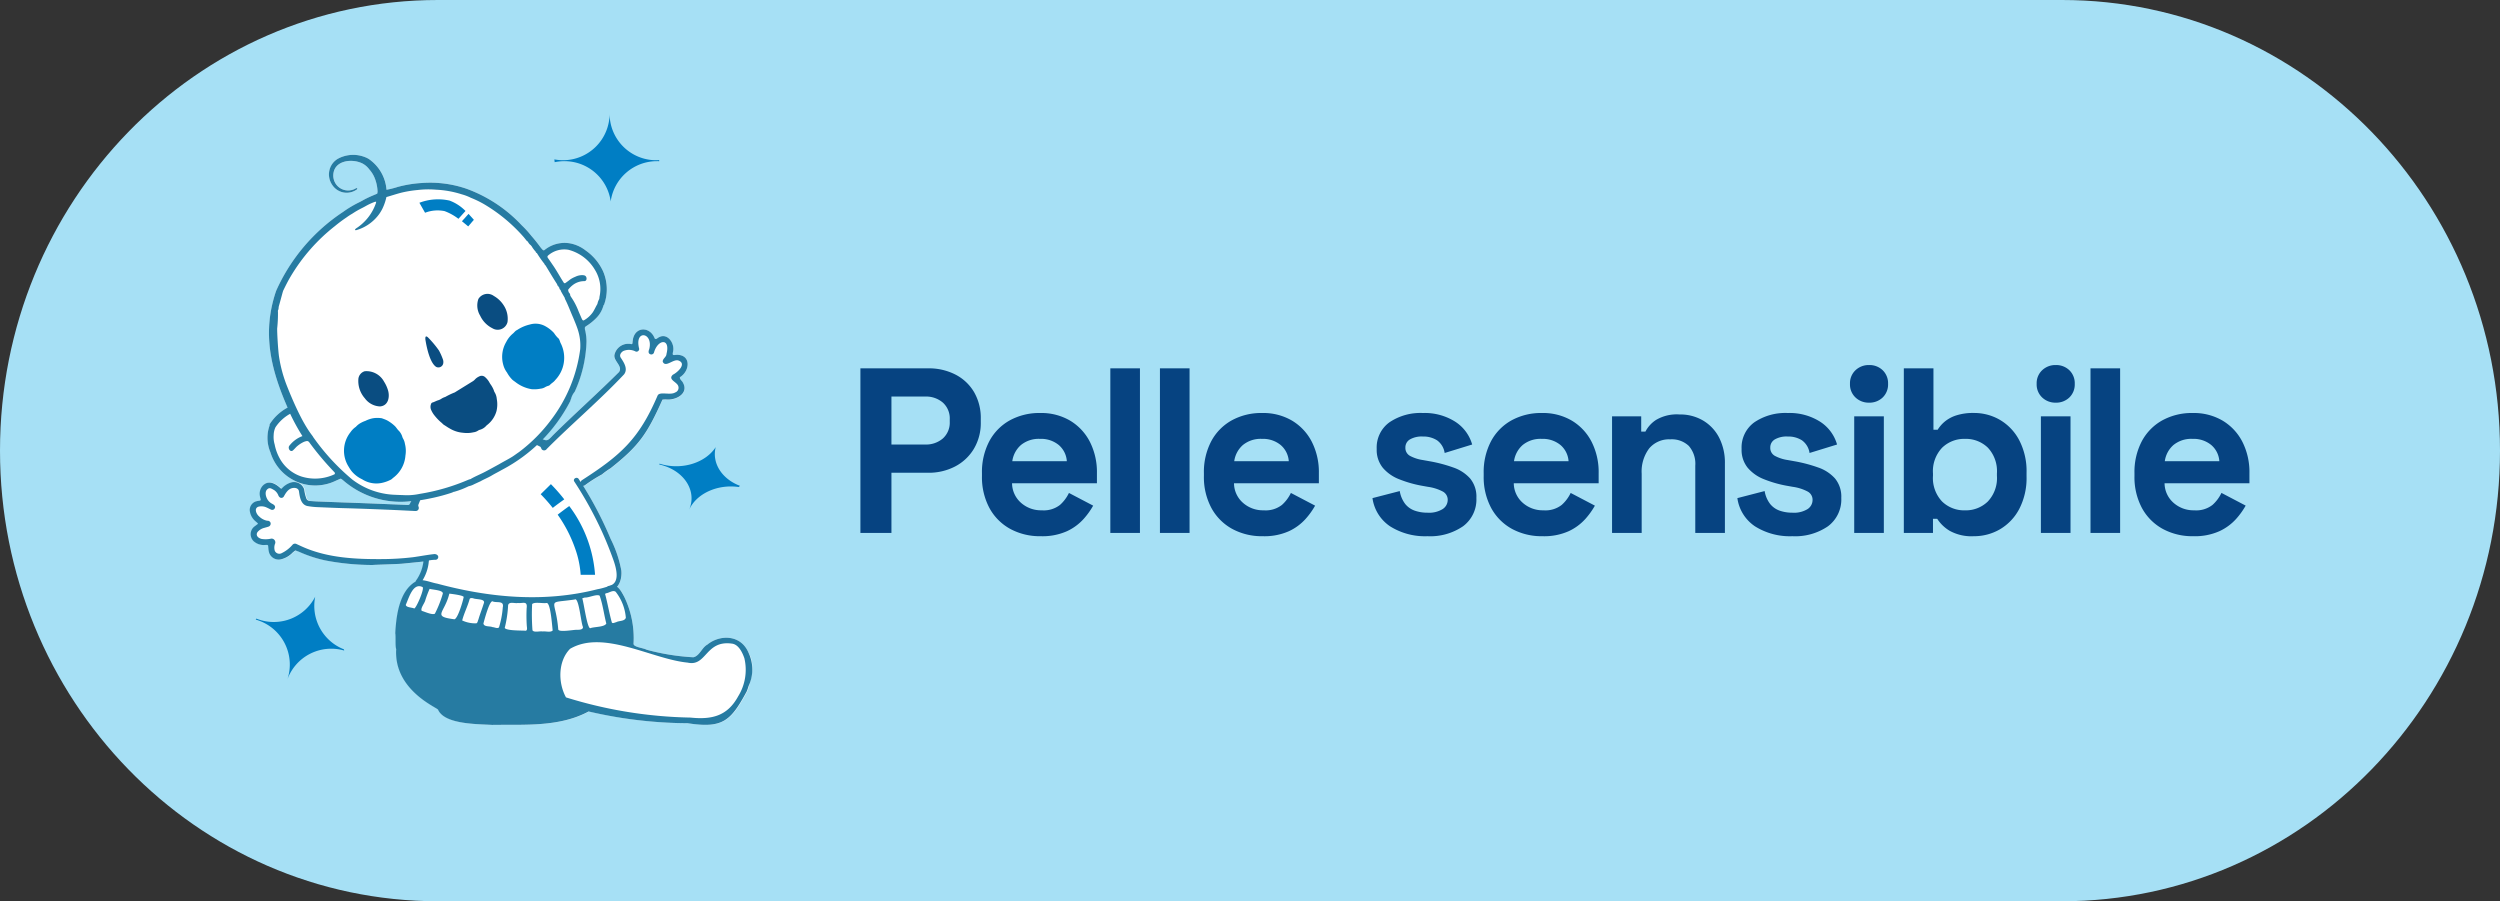 <svg xmlns="http://www.w3.org/2000/svg" width="319" height="115" viewBox="0 0 319 115"><rect x="0" y="0" width="319" height="115" fill="#333333" stroke="none"/><g id="Raggruppa_1335" data-name="Raggruppa 1335" transform="translate(2076.744 -3423.224)"><path id="Tracciato_2057" data-name="Tracciato 2057" d="M55.891,0H263.108C293.976,0,319,25.744,319,57.5S293.976,115,263.108,115H55.891C25.023,115,0,89.256,0,57.5S25.023,0,55.891,0Z" transform="translate(-2076.744 3423.224)" fill="#a6e0f5"></path><path id="Tracciato_2061" data-name="Tracciato 2061" d="M1.98,0V-21h8.64a7.412,7.412,0,0,1,3.495.8,5.87,5.87,0,0,1,2.37,2.235,6.577,6.577,0,0,1,.855,3.42v.42a6.423,6.423,0,0,1-.885,3.4,6.045,6.045,0,0,1-2.4,2.25,7.28,7.28,0,0,1-3.435.8H5.94V0ZM5.94-11.28h4.29a3.286,3.286,0,0,0,2.28-.78,2.716,2.716,0,0,0,.87-2.13v-.3a2.716,2.716,0,0,0-.87-2.13,3.286,3.286,0,0,0-2.28-.78H5.94ZM24.99.42a7.905,7.905,0,0,1-3.915-.945,6.652,6.652,0,0,1-2.64-2.67A8.333,8.333,0,0,1,17.49-7.26v-.36a8.443,8.443,0,0,1,.93-4.065,6.58,6.58,0,0,1,2.61-2.67,7.821,7.821,0,0,1,3.9-.945,7.247,7.247,0,0,1,3.81.975,6.7,6.7,0,0,1,2.52,2.7,8.537,8.537,0,0,1,.9,4v1.29H21.33a3.364,3.364,0,0,0,1.14,2.49,3.832,3.832,0,0,0,2.64.96,3.373,3.373,0,0,0,2.34-.69A4.856,4.856,0,0,0,28.59-5.1l3.09,1.62a9.586,9.586,0,0,1-1.215,1.695A6.579,6.579,0,0,1,28.35-.225,7.651,7.651,0,0,1,24.99.42ZM21.36-9.15h6.96a2.968,2.968,0,0,0-1.035-2.07A3.549,3.549,0,0,0,24.9-12a3.583,3.583,0,0,0-2.43.78A3.353,3.353,0,0,0,21.36-9.15ZM33.87,0V-21h3.78V0ZM40.2,0V-21h3.78V0ZM53.31.42A7.905,7.905,0,0,1,49.4-.525a6.652,6.652,0,0,1-2.64-2.67A8.333,8.333,0,0,1,45.81-7.26v-.36a8.443,8.443,0,0,1,.93-4.065,6.58,6.58,0,0,1,2.61-2.67,7.821,7.821,0,0,1,3.9-.945,7.247,7.247,0,0,1,3.81.975,6.7,6.7,0,0,1,2.52,2.7,8.537,8.537,0,0,1,.9,4v1.29H49.65a3.364,3.364,0,0,0,1.14,2.49,3.832,3.832,0,0,0,2.64.96,3.373,3.373,0,0,0,2.34-.69A4.856,4.856,0,0,0,56.91-5.1L60-3.48a9.585,9.585,0,0,1-1.215,1.695A6.579,6.579,0,0,1,56.67-.225,7.651,7.651,0,0,1,53.31.42ZM49.68-9.15h6.96A2.968,2.968,0,0,0,55.6-11.22,3.549,3.549,0,0,0,53.22-12a3.583,3.583,0,0,0-2.43.78A3.353,3.353,0,0,0,49.68-9.15ZM74.34.42A8.335,8.335,0,0,1,69.57-.84a5.18,5.18,0,0,1-2.25-3.6l3.48-.9A3.7,3.7,0,0,0,71.5-3.69a2.722,2.722,0,0,0,1.23.855,4.867,4.867,0,0,0,1.6.255,3.3,3.3,0,0,0,1.95-.465A1.39,1.39,0,0,0,76.92-4.2a1.188,1.188,0,0,0-.6-1.065A5.733,5.733,0,0,0,74.4-5.88l-.84-.15a15.135,15.135,0,0,1-2.85-.825A5.2,5.2,0,0,1,68.64-8.31a3.608,3.608,0,0,1-.78-2.4,3.962,3.962,0,0,1,1.62-3.4A7.049,7.049,0,0,1,73.74-15.3a7.258,7.258,0,0,1,4.14,1.11,5.114,5.114,0,0,1,2.16,2.91L76.53-10.2a2.419,2.419,0,0,0-.975-1.62,3.251,3.251,0,0,0-1.815-.48,3.007,3.007,0,0,0-1.65.375,1.176,1.176,0,0,0-.57,1.035,1.145,1.145,0,0,0,.6,1.065,5.046,5.046,0,0,0,1.62.525l.84.15a18.464,18.464,0,0,1,3.045.8,5.088,5.088,0,0,1,2.16,1.41A3.644,3.644,0,0,1,80.58-4.47,4.257,4.257,0,0,1,78.885-.855,7.384,7.384,0,0,1,74.34.42Zm14.67,0A7.905,7.905,0,0,1,85.1-.525a6.652,6.652,0,0,1-2.64-2.67A8.333,8.333,0,0,1,81.51-7.26v-.36a8.443,8.443,0,0,1,.93-4.065,6.58,6.58,0,0,1,2.61-2.67,7.821,7.821,0,0,1,3.9-.945,7.247,7.247,0,0,1,3.81.975,6.7,6.7,0,0,1,2.52,2.7,8.537,8.537,0,0,1,.9,4v1.29H85.35a3.364,3.364,0,0,0,1.14,2.49,3.832,3.832,0,0,0,2.64.96,3.373,3.373,0,0,0,2.34-.69A4.856,4.856,0,0,0,92.61-5.1L95.7-3.48a9.586,9.586,0,0,1-1.215,1.695A6.579,6.579,0,0,1,92.37-.225,7.651,7.651,0,0,1,89.01.42ZM85.38-9.15h6.96a2.968,2.968,0,0,0-1.035-2.07A3.549,3.549,0,0,0,88.92-12a3.583,3.583,0,0,0-2.43.78A3.353,3.353,0,0,0,85.38-9.15ZM97.89,0V-14.88h3.72v1.95h.54a3.931,3.931,0,0,1,1.35-1.485,5.188,5.188,0,0,1,3-.7,5.736,5.736,0,0,1,3.045.8,5.42,5.42,0,0,1,2.025,2.19,7,7,0,0,1,.72,3.255V0h-3.78V-8.58a3.461,3.461,0,0,0-.825-2.52,3.153,3.153,0,0,0-2.355-.84,3.316,3.316,0,0,0-2.7,1.155,4.9,4.9,0,0,0-.96,3.225V0ZM120.9.42a8.335,8.335,0,0,1-4.77-1.26,5.18,5.18,0,0,1-2.25-3.6l3.48-.9a3.7,3.7,0,0,0,.705,1.65,2.722,2.722,0,0,0,1.23.855,4.867,4.867,0,0,0,1.6.255,3.3,3.3,0,0,0,1.95-.465,1.39,1.39,0,0,0,.63-1.155,1.188,1.188,0,0,0-.6-1.065,5.733,5.733,0,0,0-1.92-.615l-.84-.15a15.135,15.135,0,0,1-2.85-.825A5.2,5.2,0,0,1,115.2-8.31a3.608,3.608,0,0,1-.78-2.4,3.962,3.962,0,0,1,1.62-3.4A7.049,7.049,0,0,1,120.3-15.3a7.258,7.258,0,0,1,4.14,1.11,5.114,5.114,0,0,1,2.16,2.91l-3.51,1.08a2.419,2.419,0,0,0-.975-1.62,3.251,3.251,0,0,0-1.815-.48,3.007,3.007,0,0,0-1.65.375,1.176,1.176,0,0,0-.57,1.035,1.145,1.145,0,0,0,.6,1.065,5.046,5.046,0,0,0,1.62.525l.84.15a18.464,18.464,0,0,1,3.045.8,5.088,5.088,0,0,1,2.16,1.41,3.644,3.644,0,0,1,.795,2.475,4.257,4.257,0,0,1-1.695,3.615A7.384,7.384,0,0,1,120.9.42ZM128.79,0V-14.88h3.78V0Zm1.89-16.62a2.43,2.43,0,0,1-1.725-.66,2.272,2.272,0,0,1-.705-1.74,2.272,2.272,0,0,1,.705-1.74,2.43,2.43,0,0,1,1.725-.66,2.416,2.416,0,0,1,1.74.66,2.3,2.3,0,0,1,.69,1.74,2.3,2.3,0,0,1-.69,1.74A2.416,2.416,0,0,1,130.68-16.62ZM144.06.42a5.752,5.752,0,0,1-3.09-.69,4.877,4.877,0,0,1-1.59-1.53h-.54V0h-3.72V-21h3.78v7.83h.54a4.377,4.377,0,0,1,.885-1.02,4.431,4.431,0,0,1,1.47-.8,7.027,7.027,0,0,1,2.265-.315,6.535,6.535,0,0,1,3.33.885,6.5,6.5,0,0,1,2.46,2.6,8.556,8.556,0,0,1,.93,4.14v.48a8.556,8.556,0,0,1-.93,4.14,6.5,6.5,0,0,1-2.46,2.595A6.535,6.535,0,0,1,144.06.42Zm-1.14-3.3A4.034,4.034,0,0,0,145.83-4,4.349,4.349,0,0,0,147-7.29v-.3a4.382,4.382,0,0,0-1.155-3.285A4.02,4.02,0,0,0,142.92-12a4.034,4.034,0,0,0-2.91,1.125,4.349,4.349,0,0,0-1.17,3.285v.3A4.349,4.349,0,0,0,140.01-4,4.034,4.034,0,0,0,142.92-2.88ZM152.61,0V-14.88h3.78V0Zm1.89-16.62a2.43,2.43,0,0,1-1.725-.66,2.272,2.272,0,0,1-.705-1.74,2.272,2.272,0,0,1,.705-1.74,2.43,2.43,0,0,1,1.725-.66,2.416,2.416,0,0,1,1.74.66,2.3,2.3,0,0,1,.69,1.74,2.3,2.3,0,0,1-.69,1.74A2.416,2.416,0,0,1,154.5-16.62ZM158.94,0V-21h3.78V0Zm13.11.42a7.905,7.905,0,0,1-3.915-.945,6.652,6.652,0,0,1-2.64-2.67,8.334,8.334,0,0,1-.945-4.065v-.36a8.443,8.443,0,0,1,.93-4.065,6.58,6.58,0,0,1,2.61-2.67,7.821,7.821,0,0,1,3.9-.945,7.247,7.247,0,0,1,3.81.975,6.7,6.7,0,0,1,2.52,2.7,8.537,8.537,0,0,1,.9,4v1.29H168.39a3.364,3.364,0,0,0,1.14,2.49,3.832,3.832,0,0,0,2.64.96,3.373,3.373,0,0,0,2.34-.69,4.856,4.856,0,0,0,1.14-1.53l3.09,1.62a9.586,9.586,0,0,1-1.215,1.695,6.579,6.579,0,0,1-2.115,1.56A7.651,7.651,0,0,1,172.05.42Zm-3.63-9.57h6.96a2.968,2.968,0,0,0-1.035-2.07A3.549,3.549,0,0,0,171.96-12a3.583,3.583,0,0,0-2.43.78A3.353,3.353,0,0,0,168.42-9.15Z" transform="translate(-1968.936 3491.224)" fill="#064381"></path><g id="Pelle_Sensibile-01" transform="translate(-2044.88 3437.724)"><path id="Tracciato_1565" data-name="Tracciato 1565" d="M63.643,112.24c-.993-2.353-3.7-2.3-5.245-1.025-.712.388-.982,1.446-1.791,1.619a28.7,28.7,0,0,1-5.957-.96c-.378-.227-1.662-.324-1.673-.755a12.122,12.122,0,0,0-1.187-6,3.521,3.521,0,0,0-.9-1.263,2.843,2.843,0,0,0,.54-2.072,15.021,15.021,0,0,0-1.36-4.025,46.833,46.833,0,0,0-3.507-6.777.4.4,0,0,0,.194-.054,18.081,18.081,0,0,1,2.2-1.4,8.864,8.864,0,0,1,1.1-.788c3.658-2.892,4.662-4.381,6.626-8.763l.41-.022c1.241.162,2.978-.723,2.212-2.115-.1-.248-.453-.464-.421-.734,1.317-.8,1.457-2.914-.442-2.86-.421.043-.54.108-.432-.388.259-1.036-.68-2.439-1.77-1.867-.173.054-.421.388-.572.151-.626-1.608-2.644-1.511-2.806.356-.043.129.022.378-.151.388a1.8,1.8,0,0,0-2.158,1.295c-.237.82,1.112,1.5.561,2.266-2.763,2.752-5.676,5.342-8.45,8.083-.669.745-.766.691-1.306.475a20.466,20.466,0,0,0,3.518-4.845,1.54,1.54,0,0,1,.1-.291,2.293,2.293,0,0,1,.464-.9,16.462,16.462,0,0,0,1.511-6.432,6.854,6.854,0,0,0-.151-1.327.927.927,0,0,1-.043-.486c.054-.043.119-.1.183-.14a6.925,6.925,0,0,0,1.241-1,3.6,3.6,0,0,0,.939-1.629.9.9,0,0,0,.086-.129,5.656,5.656,0,0,0-.108-4.241,6.575,6.575,0,0,0-2.191-2.633,4.677,4.677,0,0,0-1.4-.766,4.048,4.048,0,0,0-3.9.7.163.163,0,0,1-.194-.022,3.749,3.749,0,0,1-.335-.388c-.356-.486-.734-.96-1.133-1.414a12.991,12.991,0,0,0-1.219-1.338,18.138,18.138,0,0,0-7-4.651,14.213,14.213,0,0,0-5.709-.755,15.171,15.171,0,0,0-3.108.5,11.832,11.832,0,0,1-1.446.367h0a5.243,5.243,0,0,0-1.942-3.691,2.612,2.612,0,0,0-.8-.475,4.093,4.093,0,0,0-3.356.151A2.282,2.282,0,0,0,10.236,50.5a2.358,2.358,0,0,0,.313,2.072,2.2,2.2,0,0,0,3.14.561.235.235,0,0,0,.054-.086c.011-.011,0-.032-.011-.043-.043-.065-.129-.032-.183,0a1.9,1.9,0,0,1-2.871-1.543c-.065-2,2.3-2.32,3.691-1.651a2.554,2.554,0,0,1,.9.766,3.735,3.735,0,0,1,.723,1.187,5.121,5.121,0,0,1,.335,1.662,1.7,1.7,0,0,1-.043.248c-.442.194-.885.367-1.317.583-.345.162-.669.367-1,.529a13.957,13.957,0,0,0-2.04,1.219A23.58,23.58,0,0,0,3.384,66.074c-1.813,5.3-.723,9.917,1.457,14.9a6.084,6.084,0,0,0-2.234,2.05.348.348,0,0,0-.065.248,4.74,4.74,0,0,0,.108,3.4A5.983,5.983,0,0,0,11.013,90.3l.518-.227a.181.181,0,0,1,.194.022,3.4,3.4,0,0,1,.324.259,11.187,11.187,0,0,0,8.212,2.6l.421-.032c-.054.108-.119.216-.173.335a.254.254,0,0,1-.259.14c-.281-.011-5.655-.237-8.061-.313l-3.41-.13c-.345-.011-.691-.043-1.036-.065a.512.512,0,0,1-.421-.27,5.111,5.111,0,0,1-.291-1.2,1.36,1.36,0,0,0-1.737-.874,2.544,2.544,0,0,0-1.112.734.114.114,0,0,1-.14.011c-.086-.065-.151-.14-.237-.205-.7-.583-1.468-.82-2.1-.129a1.551,1.551,0,0,0-.335,1.306c.022.14.065.27.1.4a.133.133,0,0,1-.086.173c-.011,0-.022.011-.043.011-.129.022-.27.043-.41.076a1.157,1.157,0,0,0-.853,1.209A2.088,2.088,0,0,0,.826,95.5l.27.237a.081.081,0,0,1-.011.086c-.108.086-.216.162-.324.248a1.25,1.25,0,0,0-.183,1.964,1.922,1.922,0,0,0,1.273.475c.151,0,.313-.022.464-.011.032,0,.1.076.1.108.022.237.043.486.086.723a1.292,1.292,0,0,0,1.511,1.014,3.062,3.062,0,0,0,1.543-.885l.324-.259c.378.108.712.281,1.068.421a16.675,16.675,0,0,0,2.763.853,32.282,32.282,0,0,0,6.032.583c.183-.032,3.432-.119,3.831-.173.108-.011,2.309-.227,2.655-.27a.137.137,0,0,0-.011.065,5.193,5.193,0,0,1-.928,2.353.237.237,0,0,0-.054.129c-2.094,1.219-2.482,4.371-2.6,6.615.086.3-.022,1.716.119,2.007-.324,5.234,5.223,7.468,5.342,7.737.831,1.878,4.942,1.824,6.9,1.942,4.144-.065,8.568.3,12.313-1.716a56.678,56.678,0,0,0,12.647,1.5c4.5.7,5.5-.324,7.511-4.025a5.924,5.924,0,0,0,.259-.734C64.128,115.1,64.441,113.546,63.643,112.24Z" transform="translate(-0.003 -43.466)" fill="#fff"></path><path id="Tracciato_1566" data-name="Tracciato 1566" d="M354.929,261.318c1.317-.8,1.457-2.914-.442-2.86-.421.043-.54.108-.432-.388.259-1.036-.68-2.439-1.77-1.867-.173.054-.421.388-.572.151-.626-1.608-2.644-1.511-2.806.356-.043.129.022.378-.151.388a1.8,1.8,0,0,0-2.158,1.295c-.237.82,1.112,1.5.561,2.266-2.763,2.752-5.676,5.342-8.45,8.083-.863.95-.777.594-1.867.281-.151.27-.3.54-.442.809.227.108.442.216.658.324.14.054.162.216.227.335a.4.4,0,0,0,.658-.022c3.227-3.237,6.734-6.194,9.863-9.518.529-.691-.022-1.522-.421-2.126-.216-.335.032-.68.324-.853a1.849,1.849,0,0,1,1.6.076.349.349,0,0,0,.421-.27c0-.022.011-.043.011-.065-.669-2.536,1.813-2.137,1.284,0-.086.216-.173.507.076.647a.36.36,0,0,0,.518-.173c.464-1.727,2.137-1.932,1.6.162-.011.41-.518.6-.475.993.378.82,1.36-.442,2.05-.14,1.014.421-.173,1.511-.755,1.791-.7.637.55.917.691,1.478a.629.629,0,0,1-.4.788c-.637.4-1.975-.173-2.245.4-2.363,5.525-4.694,7.6-9.615,10.77a.447.447,0,0,0-.205.259c-.086-.13-.162-.259-.248-.388-.227-.345-.788-.022-.561.324a48.279,48.279,0,0,1,3.583,6.507q.761,1.7,1.392,3.464c.356.993.971,3.054-.561,3.345-.41.076-.237.7.173.626,1.122-.216,1.532-1.543,1.414-2.59a15.02,15.02,0,0,0-1.36-4.025,46.828,46.828,0,0,0-3.507-6.777.4.4,0,0,0,.194-.054,18.082,18.082,0,0,1,2.2-1.4,8.865,8.865,0,0,1,1.1-.788c3.658-2.892,4.662-4.381,6.626-8.763l.41-.022c1.241.162,2.978-.723,2.212-2.115C355.242,261.8,354.886,261.588,354.929,261.318Z" transform="translate(-300.04 -227.682)" fill="#267ba2"></path><path id="Tracciato_1567" data-name="Tracciato 1567" d="M63.216,63.582a6.575,6.575,0,0,0-2.191-2.633,4.677,4.677,0,0,0-1.4-.766,4.048,4.048,0,0,0-3.9.7.163.163,0,0,1-.194-.022,3.749,3.749,0,0,1-.335-.388c-.356-.486-.734-.96-1.133-1.414a12.992,12.992,0,0,0-1.219-1.338,18.138,18.138,0,0,0-7-4.651,14.213,14.213,0,0,0-5.709-.755,15.171,15.171,0,0,0-3.108.5,11.832,11.832,0,0,1-1.446.367h0a5.243,5.243,0,0,0-1.942-3.691,2.612,2.612,0,0,0-.8-.475,4.093,4.093,0,0,0-3.356.151A2.282,2.282,0,0,0,28.35,50.5a2.358,2.358,0,0,0,.313,2.072,2.2,2.2,0,0,0,3.14.561.235.235,0,0,0,.054-.086c.011-.011,0-.032-.011-.043-.043-.065-.129-.032-.183,0a1.9,1.9,0,0,1-2.871-1.543c-.065-2,2.3-2.32,3.691-1.651a2.554,2.554,0,0,1,.9.766,3.735,3.735,0,0,1,.723,1.187,5.121,5.121,0,0,1,.335,1.662,1.7,1.7,0,0,1-.043.248c-.442.194-.885.367-1.317.583-.345.162-.669.367-1,.529a13.956,13.956,0,0,0-2.04,1.219A23.58,23.58,0,0,0,21.5,66.074c-1.813,5.3-.723,9.917,1.457,14.9a6.084,6.084,0,0,0-2.234,2.05.348.348,0,0,0-.065.248,4.74,4.74,0,0,0,.108,3.4A5.983,5.983,0,0,0,29.127,90.3l.518-.227a.181.181,0,0,1,.194.022,3.4,3.4,0,0,1,.324.259,11.187,11.187,0,0,0,8.212,2.6c.367-.043.745-.065,1.112-.086a.609.609,0,0,1,.129-.043c.669-.076,1.327-.216,1.986-.356a23,23,0,0,0,2.245-.615,3.107,3.107,0,0,0,.335-.14.3.3,0,0,1,.011-.1.152.152,0,0,0-.011.1c.011,0,.032.011.054,0a10.3,10.3,0,0,0,1.662-.626.117.117,0,0,0-.054-.011.467.467,0,0,1,.054.011l.162-.076a2.549,2.549,0,0,0,.723-.27c.27-.119.529-.248.8-.367.464-.27.96-.453,1.424-.734.432-.259.885-.475,1.306-.723a20.469,20.469,0,0,0,8.719-8.773,1.539,1.539,0,0,1,.1-.291,2.293,2.293,0,0,1,.464-.9A16.462,16.462,0,0,0,61.1,72.528a6.965,6.965,0,0,0-.151-1.338.927.927,0,0,1-.043-.486c.054-.043.119-.1.183-.14a6.925,6.925,0,0,0,1.241-1,3.6,3.6,0,0,0,.939-1.629.9.9,0,0,0,.086-.129A5.764,5.764,0,0,0,63.216,63.582Zm-34.263,25.9a5.846,5.846,0,0,1-4.187.3,4.922,4.922,0,0,1-2.827-2.353,5.88,5.88,0,0,1-.626-1.737,3.373,3.373,0,0,1-.129-1.23,2.509,2.509,0,0,1,.227-.971,5.338,5.338,0,0,1,1.878-1.727,26.069,26.069,0,0,0,1.565,2.849,3.5,3.5,0,0,0-.8.41,3.848,3.848,0,0,0-.863.809c-.248.291.086.885.442.615.151-.14.291-.291.432-.442a3.73,3.73,0,0,1,.982-.658,1.68,1.68,0,0,1,.4-.108.388.388,0,0,1,.259.14,36.521,36.521,0,0,0,3.108,3.712c.054.065.119.13.173.194a.121.121,0,0,1-.032.162Q28.97,89.481,28.954,89.481ZM60.3,73.51A18.9,18.9,0,0,1,56.612,82.5a20.214,20.214,0,0,1-4.144,4.165c-.27.183-.529.378-.809.561-.55.345-1.144.637-1.705.971-.594.324-1.176.647-1.77.96s-1.252.572-1.845.917l.043.011H46.35c-.1.022-.205.054-.3.086a26.229,26.229,0,0,1-6.227,1.813,7.877,7.877,0,0,1-1.748.173c-.464-.022-.928-.032-1.392-.054a9.518,9.518,0,0,1-5.46-1.942,28.121,28.121,0,0,1-4.9-5.288,1.482,1.482,0,0,1-.14-.216c-.291-.421-1.414-1.673-3.3-6.432a17.19,17.19,0,0,1-1.036-3.885c-.119-1-.227-2.892-.216-3.464a17.521,17.521,0,0,0,.1-2.126.409.409,0,0,1,.065-.313c.011-.119.022-.227.032-.335.378-1.338.518-1.953.594-2.094.291-.6.594-1.209.939-1.781a23.211,23.211,0,0,1,5.633-6.41,18.4,18.4,0,0,1,1.489-1.112,7.712,7.712,0,0,1,.734-.475,11.083,11.083,0,0,1,1.252-.723c.173-.086.335-.173.5-.27a8.114,8.114,0,0,1,1.079-.5.628.628,0,0,1,.205-.032l.032-.032-.032.032a.664.664,0,0,1-.011.151A6.249,6.249,0,0,1,31.716,58.1c-.043.032-.076.065-.119.1a.068.068,0,0,0-.022.086l.011.011c.022.022.054.065.076.054a5.457,5.457,0,0,0,2.806-1.835,4.99,4.99,0,0,0,.583-.906,6.67,6.67,0,0,0,.518-1.5c.615-.173,1.219-.378,1.835-.54a14.333,14.333,0,0,1,2.126-.356,11.643,11.643,0,0,1,2.374-.043,12.638,12.638,0,0,1,3.291.594,6.222,6.222,0,0,1,1.155.442,12.553,12.553,0,0,1,1.673.809,20.639,20.639,0,0,1,5.072,4.209c.108.129.216.27.324.4a.406.406,0,0,0,.194.162h0a1.242,1.242,0,0,0,.4.486h0a.114.114,0,0,0,.065.076,4.018,4.018,0,0,0,.54.734c.065-.065.108-.076.14-.043-.032-.032-.076-.011-.14.043a.209.209,0,0,0,.151.173,12.578,12.578,0,0,0,.982,1.4l.14.205c.486.8.96,1.608,1.478,2.4a.139.139,0,0,0,.1.173h.011l-.108-.183h0l.108.183a.588.588,0,0,0,.162.259h0a.268.268,0,0,0,.151.27.686.686,0,0,0,.065.194c.151.281.313.55.475.831h0c0,.032.011.065.011.1.4.777.7,1.608,1.058,2.417.205.5.41.982.583,1.5A6.539,6.539,0,0,1,60.3,73.51Zm2.46-6.658a.615.615,0,0,0-.011.14c-.011.043-.022.1-.032.14a2.178,2.178,0,0,0-.227.626c-.205.335-.356.7-.572,1.036a3.479,3.479,0,0,1-1.133,1.036c-.173.1-.248-.119-.313-.248-.129-.3-.259-.6-.388-.9a8.562,8.562,0,0,0-.982-1.867h0l-.086-.173h0c.022-.173-.108-.281-.194-.4-.022-.13-.119-.281,0-.388a3.321,3.321,0,0,1,.561-.54,2.387,2.387,0,0,1,1.435-.475c.41,0,.367-.658,0-.734a1.065,1.065,0,0,0-.259-.032,1.992,1.992,0,0,0-.9.216,3.247,3.247,0,0,0-.637.335c-.205.162-.41.313-.626.464a.147.147,0,0,1-.183-.032c-.507-.777-.939-1.608-1.478-2.363-.173-.259-.345-.507-.529-.766a.8.8,0,0,1-.076-.129.209.209,0,0,1,.032-.194,3.13,3.13,0,0,1,2.633-.766,5.537,5.537,0,0,1,3.4,2.59,4.622,4.622,0,0,1,.561,3.421Z" transform="translate(-18.127 -43.466)" fill="#267ba2"></path><path id="Tracciato_1568" data-name="Tracciato 1568" d="M348.34,177.605l-.14-.205A.211.211,0,0,0,348.34,177.605Z" transform="translate(-310.567 -158.256)" fill="#0a4d81"></path><path id="Tracciato_1569" data-name="Tracciato 1569" d="M305.52,250.885c-.151-.248-.151-.583-.41-.766a3.66,3.66,0,0,1-.475-.6,4.287,4.287,0,0,0-1.133-.885,2.561,2.561,0,0,0-1.953-.205,4.956,4.956,0,0,0-1.64.712c-.216.086-.335.291-.507.432a3.35,3.35,0,0,0-.863,1.079,3.729,3.729,0,0,0-.378,2.935,2.808,2.808,0,0,0,.475.971,3.94,3.94,0,0,0,.669.906c.129.119.27.205.41.313a4.554,4.554,0,0,0,2.061.906,4.005,4.005,0,0,0,1.133-.065,1.4,1.4,0,0,0,.626-.216,1.826,1.826,0,0,1,.335-.14.552.552,0,0,0,.227-.108c.205-.237.5-.367.68-.626A4.1,4.1,0,0,0,305.52,250.885Z" transform="translate(-265.805 -221.522)" fill="#007ec4"></path><path id="Tracciato_1570" data-name="Tracciato 1570" d="M118.711,363.07a1.854,1.854,0,0,0-.216-.637,1.3,1.3,0,0,1-.14-.335,1.935,1.935,0,0,0-.421-.7c-.194-.173-.313-.41-.5-.594a4.8,4.8,0,0,0-1-.734c-.216-.108-.442-.183-.669-.27a3.628,3.628,0,0,0-1.133,0,3.835,3.835,0,0,0-.971.335,3.28,3.28,0,0,0-.561.248,2.287,2.287,0,0,0-.647.507,2.627,2.627,0,0,0-.691.691,3.794,3.794,0,0,0-.205,4.446h0a4.323,4.323,0,0,0,.345.518,3.825,3.825,0,0,0,1.338,1.036,3.369,3.369,0,0,0,2.428.486,4.514,4.514,0,0,0,1.263-.442,1.039,1.039,0,0,0,.237-.194,3.906,3.906,0,0,0,1.608-2.881A3.594,3.594,0,0,0,118.711,363.07Z" transform="translate(-98.905 -320.93)" fill="#007ec4"></path><path id="Tracciato_1571" data-name="Tracciato 1571" d="M221.671,312.952a1.92,1.92,0,0,0-.259-.831.916.916,0,0,1-.119-.281,3.536,3.536,0,0,0-.421-.766h0a2.226,2.226,0,0,1-.162-.27,2.574,2.574,0,0,0-.561-.669.651.651,0,0,0-.734-.054,1.661,1.661,0,0,0-.507.356,1.319,1.319,0,0,1-.356.291c-.7.432-1.414.874-2.115,1.306a.857.857,0,0,1-.281.14,9.59,9.59,0,0,0-1.058.518,1.988,1.988,0,0,0-.507.237,1.5,1.5,0,0,1-.421.194c-.248.076-.464.216-.712.281a.267.267,0,0,0-.173.183.985.985,0,0,0,.054.853,2.863,2.863,0,0,0,.41.647,6.128,6.128,0,0,0,.82.853c.14.1.237.248.388.335.227.13.432.291.658.41a3.951,3.951,0,0,0,1.8.583,3.668,3.668,0,0,0,1.284-.065,1.325,1.325,0,0,0,.583-.216.915.915,0,0,1,.281-.119,1.644,1.644,0,0,0,.734-.464.931.931,0,0,1,.151-.14,3.391,3.391,0,0,0,1.187-1.77A3.717,3.717,0,0,0,221.671,312.952Z" transform="translate(-190.146 -276.542)" fill="#0a4d81"></path><path id="Tracciato_1572" data-name="Tracciato 1572" d="M128.587,307.676a2.515,2.515,0,0,0,1.932,1.036c1.025-.076,1.263-1.122,1.047-1.975a4.341,4.341,0,0,0-.529-1.187,2.545,2.545,0,0,0-2.471-1.327,1.145,1.145,0,0,0-.8.928A3.34,3.34,0,0,0,128.587,307.676Z" transform="translate(-113.896 -271.352)" fill="#0a4d81"></path><path id="Tracciato_1573" data-name="Tracciato 1573" d="M272.313,216.835a3.129,3.129,0,0,0-.5-2.147,3.6,3.6,0,0,0-1.241-1.176,1.364,1.364,0,0,0-1.975.378,2.5,2.5,0,0,0,.227,2.137,3.38,3.38,0,0,0,1.554,1.6A1.289,1.289,0,0,0,272.313,216.835Z" transform="translate(-239.417 -190.245)" fill="#0a4d81"></path><path id="Tracciato_1574" data-name="Tracciato 1574" d="M208.513,267.3a.626.626,0,0,0,.906-.453,1.012,1.012,0,0,0-.065-.561,7.48,7.48,0,0,0-.486-1.079,12.764,12.764,0,0,0-1.392-1.662c-.421-.388-.356.205-.3.475C207.326,264.911,207.736,266.8,208.513,267.3Z" transform="translate(-184.725 -234.987)" fill="#0a4d81"></path><path id="Tracciato_1575" data-name="Tracciato 1575" d="M63.108,457.377c-.993-2.353-3.7-2.3-5.245-1.025-.712.388-.982,1.446-1.791,1.619a28.7,28.7,0,0,1-5.957-.96c-.378-.227-1.662-.324-1.673-.755a12.122,12.122,0,0,0-1.187-6c-1.144-2.234-1.511-1.295-3.4-.971-6.82,1.748-13.824,1.079-20.471-.712-.615-.108-1.23-.367-1.856-.432a5.558,5.558,0,0,0,.766-2.169c0-.043.043-.356.043-.356a4.914,4.914,0,0,1,.885-.086.355.355,0,0,0,.3-.313c.032-.281-.281-.442-.54-.41-.906.1-1.813.281-2.709.4a34.9,34.9,0,0,1-3.82.237c-3.41.022-6.928-.13-10.112-1.511-.3-.129-.594-.27-.9-.41a.415.415,0,0,0-.518.1,4.3,4.3,0,0,1-1.435,1.09.633.633,0,0,1-.82-.324,1.4,1.4,0,0,1,.054-.96.485.485,0,0,0-.507-.6,3.16,3.16,0,0,1-1.23.043c-.453-.108-.8-.464-.518-.885a1.649,1.649,0,0,1,.82-.518c.194-.054.4-.108.594-.173a.4.4,0,0,0,.237-.507.082.082,0,0,0-.022-.043.394.394,0,0,0-.388-.194,1.986,1.986,0,0,1-1.036-.55c-.367-.291-.7-1.068-.065-1.252a1.567,1.567,0,0,1,1.014.108c.194.086.378.183.561.27a.356.356,0,0,0,.5-.216c.1-.27-.162-.432-.378-.54a1.47,1.47,0,0,1-.615-.615c-.205-.388-.324-.993.086-1.273.27-.216.55.022.8.151a1.442,1.442,0,0,1,.561.723.628.628,0,0,0,.119.162.345.345,0,0,0,.5.011l.043-.043c.259-.464.572-1.014,1.144-1.111.345-.065.755.032.809.421.1.712.237,1.705,1.09,1.878a9.225,9.225,0,0,0,1.338.14c1,.043,2,.086,3,.119,2.45.065,4.9.162,7.338.27l2.018.1a.7.7,0,0,0,.151,0,.383.383,0,0,0,.356-.4v-.022c-.022-.129-.108-.27-.043-.4.086-.227.183-.464.281-.68-.291-.108-.583-.216-.874-.313a9.28,9.28,0,0,0-.507.906.254.254,0,0,1-.259.14c-.281-.011-5.655-.237-8.061-.313l-3.41-.129c-.345-.011-.691-.043-1.036-.065a.512.512,0,0,1-.421-.27,5.112,5.112,0,0,1-.291-1.2,1.36,1.36,0,0,0-1.737-.874,2.544,2.544,0,0,0-1.112.734.114.114,0,0,1-.14.011c-.086-.065-.151-.14-.237-.205-.691-.572-1.457-.809-2.094-.119A1.551,1.551,0,0,0,.766,437.4c.022.14.065.27.1.4a.133.133,0,0,1-.086.173c-.011,0-.022.011-.043.011-.129.022-.27.043-.41.076a1.157,1.157,0,0,0-.853,1.209,2.089,2.089,0,0,0,.755,1.371l.27.237a.081.081,0,0,1-.011.086c-.108.086-.216.162-.324.248a1.25,1.25,0,0,0-.183,1.964,1.922,1.922,0,0,0,1.273.475c.151,0,.313-.022.464-.011.032,0,.1.076.1.108.022.237.043.486.086.723a1.292,1.292,0,0,0,1.511,1.014,3.062,3.062,0,0,0,1.543-.885l.324-.259c.378.108.712.281,1.068.421a16.676,16.676,0,0,0,2.763.853,32.282,32.282,0,0,0,6.032.583c.183-.032,3.432-.119,3.831-.173.108-.011,2.309-.227,2.655-.27a.137.137,0,0,0-.011.065,5.193,5.193,0,0,1-.928,2.353.237.237,0,0,0-.054.129c-2.094,1.219-2.482,4.371-2.6,6.615.086.3-.022,1.716.119,2.007-.324,5.234,5.223,7.468,5.342,7.737.831,1.878,4.942,1.824,6.9,1.942,4.144-.065,8.568.3,12.313-1.716a56.681,56.681,0,0,0,12.647,1.5c4.5.7,5.5-.324,7.511-4.025a5.925,5.925,0,0,0,.259-.734A4.969,4.969,0,0,0,63.108,457.377ZM44.956,449.8c.378-.043.863-.453,1.209-.183a6.179,6.179,0,0,1,1.295,3.313c-.162.475-.874.356-1.241.572-.162.022-.41.194-.54.043-.324-1.144-.518-2.32-.82-3.475C44.805,449.931,44.795,449.844,44.956,449.8Zm-2.719.55c.5.032,1.511-.475,1.878-.237.41,1.133.55,2.385.853,3.55-.216.464-1.511.41-2,.583-.421.291-.874-3.291-1.068-3.788a1.519,1.519,0,0,1,.335-.108Zm-21.788,1.392c-.27-.14-1.025-.108-1.068-.464.421-.939.928-2.86,2.137-2.266C21.82,449.165,20.687,451.787,20.449,451.744Zm2.644.669c-.345.194-1.263-.248-1.662-.356-.248-.27.367-1,.442-1.36a13.067,13.067,0,0,1,.55-1.457c.335.119,1.759.151,1.683.615A14.184,14.184,0,0,1,23.093,452.413Zm2.482.712c-2.881-.378-1.252-.745-.637-3.27.237.022,1.932.227,1.824.453-.076.475-.755,2.784-1.187,2.817Zm2.784.518a3.964,3.964,0,0,1-1.781-.367c.237-.928.7-1.8.95-2.73.065-.173.3-.119.432-.108.356.194,1.683.022,1.36.7-.205.669-.475,1.327-.669,2.007-.086.162-.1.475-.291.5Zm3.4-2.05a11.489,11.489,0,0,1-.486,2.568c-.227.194-.561-.032-.82-.032-.335-.162-1.09,0-1.165-.464.1-.378.8-3.076,1.2-2.817.475.216,1.457-.162,1.273.745Zm2.838,2.989c-.464-.032-2.406.011-2.59-.356a14.736,14.736,0,0,0,.432-2.9c.14-.518.874-.183,1.241-.281h0c.615.086,1.263-.345,1.122.68a19.825,19.825,0,0,0,.022,2.266c.032.237.1.637-.227.594Zm2.234.1h0c-.345-.076-1.079.173-1.284-.151a26.6,26.6,0,0,1-.043-3.345c.313-.313,1.371-.054,1.845-.14.518-.054.7,2.968.777,3.507-.27.291-.928.065-1.295.129Zm2.007-.237c-.335-4.176-1.694-3.291,2.094-3.842.54-.367.8,3.022,1.058,3.5.022.464-.755.335-1.047.378-.356.022-1.953.291-2.1-.032Zm22.953,8.514c-1.349,2.471-3.291,3-6.076,2.709a56.619,56.619,0,0,1-15.9-2.579v-.011c-1.047-1.932-.982-4.662.529-6.183,4.252-2.5,10.468,1.327,15,1.759,2.417.55,2.266-2.871,5.612-2.428.863.076,1.36,1.09,1.629,1.867A6.414,6.414,0,0,1,61.791,462.956Z" transform="translate(0.533 -388.603)" fill="#267ba2"></path><path id="Tracciato_1576" data-name="Tracciato 1576" d="M200.823,102.88l-.723-1.273a6.694,6.694,0,0,1,3.842-.281,5.563,5.563,0,0,1,2.04,1.327l-.9,1a6.771,6.771,0,0,0-1.77-.982A4.448,4.448,0,0,0,200.823,102.88Z" transform="translate(-178.449 -90.233)" fill="#007ec4"></path><path id="Tracciato_1577" data-name="Tracciato 1577" d="M251.2,120.1l-.8-.658.842-.939.68.755Z" transform="translate(-223.321 -105.712)" fill="#007ec4"></path><path id="Tracciato_1578" data-name="Tracciato 1578" d="M372.693,5.946A5.943,5.943,0,0,1,366.747,0,5.95,5.95,0,0,1,360.8,5.946h0a6.34,6.34,0,0,1-1.1-.108c.011.119.022.237.043.356a6.085,6.085,0,0,1,1.252-.129,5.952,5.952,0,0,1,5.892,5.137,5.952,5.952,0,0,1,5.892-5.137,2.63,2.63,0,0,1,.291.011c0-.054.011-.1.011-.151C372.952,5.935,372.822,5.946,372.693,5.946Z" transform="translate(-320.826)" fill="#007ec4"></path><path id="Tracciato_1579" data-name="Tracciato 1579" d="M17.845,577.912a5.948,5.948,0,0,1-3.658-6.712,5.941,5.941,0,0,1-7.252,2.892c-.086-.032-.183-.065-.27-.1l-.065.129c.119.032.248.076.367.119a5.954,5.954,0,0,1,3.647,7.576,5.95,5.95,0,0,1,7.273-3.745Z" transform="translate(-5.83 -509.56)" fill="#007ec4"></path><path id="Tracciato_1580" data-name="Tracciato 1580" d="M493.844,399.394c.054-.054.108-.1.162-.151-2.342-.885-3.615-2.935-3.1-4.942-1.263,1.964-4.2,2.935-6.9,2.191-.086-.022-.173-.054-.259-.076a.436.436,0,0,0-.054.1c.119.022.227.054.345.086,2.946.82,4.5,3.378,3.464,5.719C488.437,400.214,491.157,399.005,493.844,399.394Z" transform="translate(-431.445 -351.75)" fill="#007ec4"></path><path id="Tracciato_1581" data-name="Tracciato 1581" d="M346.511,440.042a22.4,22.4,0,0,0-1.705-1.942l-1.306,1.284a21.534,21.534,0,0,1,1.543,1.748C345.518,440.755,346.014,440.4,346.511,440.042Z" transform="translate(-306.374 -390.823)" fill="#007ec4"></path><path id="Tracciato_1582" data-name="Tracciato 1582" d="M365.078,464c-.5.356-.993.723-1.478,1.1a17.391,17.391,0,0,1,2.277,4.457,12.342,12.342,0,0,1,.658,3.216h1.835A16.532,16.532,0,0,0,365.078,464Z" transform="translate(-324.305 -413.928)" fill="#007ec4"></path></g></g></svg>